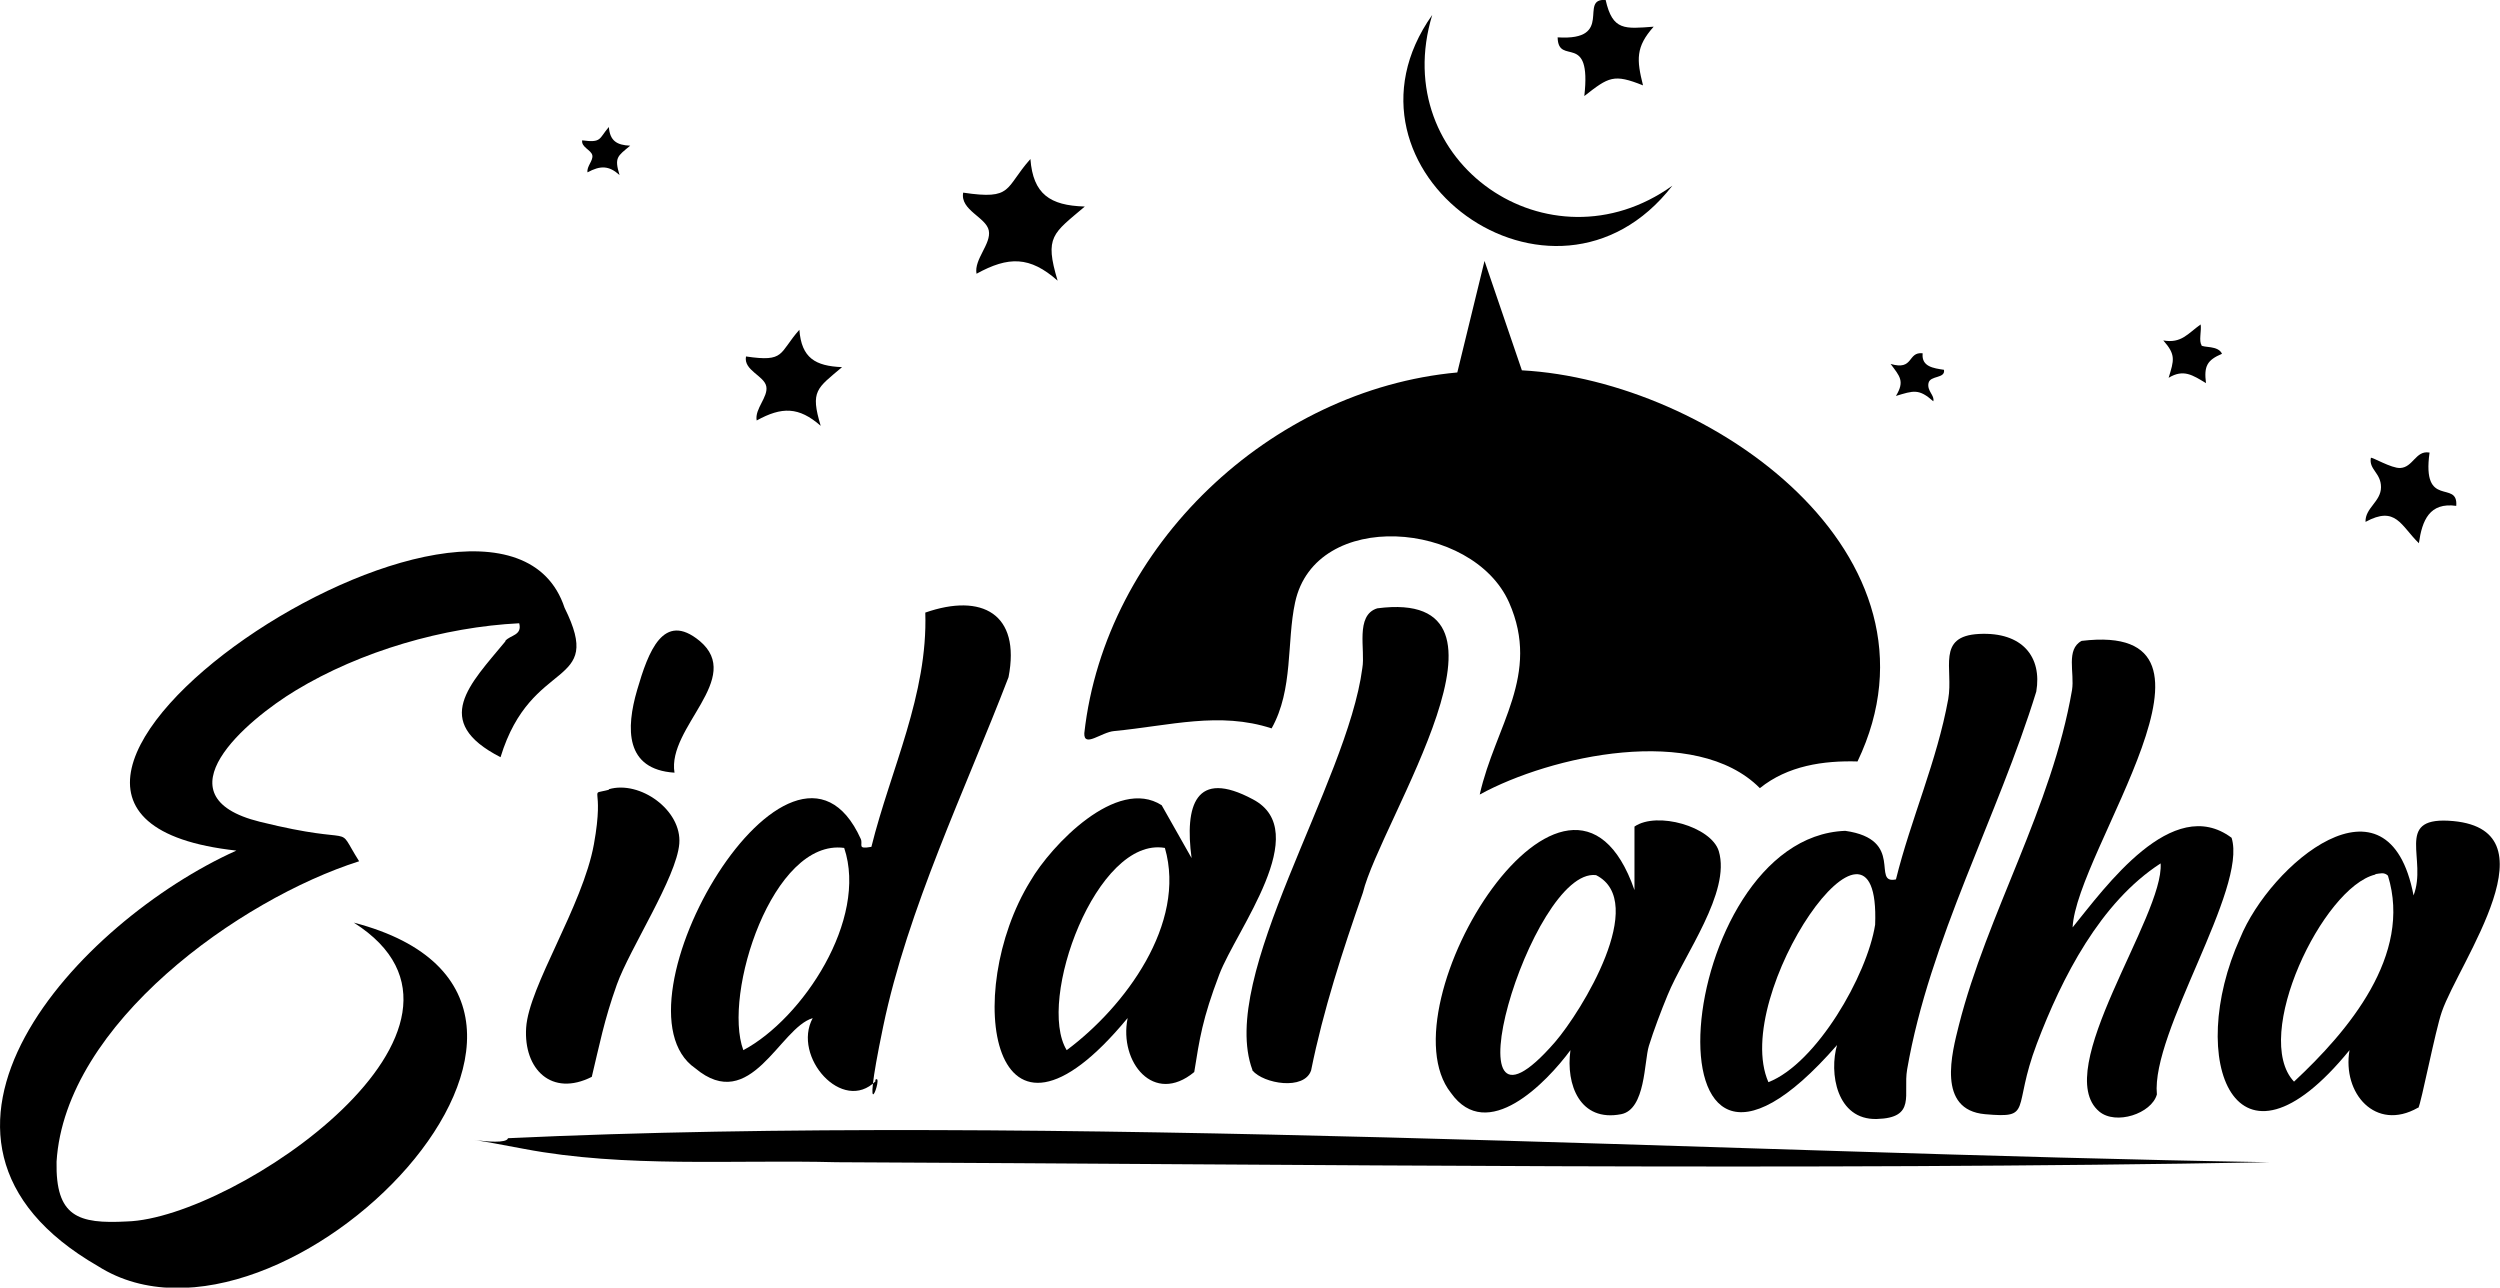 <?xml version="1.0" encoding="UTF-8"?><svg id="a" xmlns="http://www.w3.org/2000/svg" viewBox="0 0 468.5 241.3"><path d="M348.2,142.7c-6.5-.2-13.2.8-18.4,5-12-12.1-39.2-6.1-52.5,1.2,2.9-12.9,11.5-22.4,5.5-36-6.8-15.3-36.3-17.7-40.1,0-1.6,7.4-.3,16.3-4.4,23.6-9.8-3.2-19.1-.5-29.5.5-2.4.2-5.7,3.2-5.6.4,3.9-35.1,34.9-64.4,69.9-67.6l5.1-20.9,7,20.5c35.3,1.9,81.4,34.6,62.9,73.3Z"/><path d="M94.7,120.1c.9-1.1,3.2-1,2.6-3.3-14.1.7-29.7,5.2-41.9,12.6-9.1,5.5-26.1,19.8-6.7,24.6s13.8-.2,18.6,7.4c-22.3,7.1-55.1,30.4-56.7,56.3-.2,10.3,4,11.7,13.2,11.2,20.2-.6,73.1-36.6,42.5-56,56.4,14.7-13.6,86.1-47.9,64.4-41.7-24-3.5-64.7,25.9-77.9-65.1-7.1,48.9-83.6,61.5-45.5,7.6,15.3-6.2,9-12,28-13.1-6.7-5.7-13.7.9-21.7Z"/><path d="M388.4,173.8c6.1-7.5,18.7-25.1,29.8-16.8,3,9.6-15.1,36.4-14,48.1-1,3.6-7.7,5.8-10.8,3.2-9.2-7.7,12.2-36.7,11.5-46.5-11.3,7.3-18.5,21.4-23.2,33.8s-.6,14-9.7,13.2-6.2-11.5-4.9-16.7c5.3-20.9,17.4-40.7,21.2-62.8.5-3.2-1.2-7.6,1.8-9.2,31.7-3.8-1.1,39.3-1.7,53.8Z"/><path d="M164.1,202.6c-6.2,6.2-15.7-4.6-11.8-11.8-6.2,1.8-11.6,18.1-22,9.4-17-11.7,18.1-71.5,31-43,.5,1.1-.8,2,2,1.5,3.6-14.5,10.6-28.5,10.1-43.9,10.6-3.7,17.9.2,15.6,12.1-8.1,21.1-18.9,43.4-23.5,65.5s.4,8.2-1.5,10ZM158.2,158.9c-13.4-1.8-22.8,27.4-18.9,37.9,11.1-5.9,23.4-24.5,18.9-37.9Z"/><path d="M344.3,195.8c-37.8,43.4-30.9-38.9,1.5-40.1,11.3,1.6,4.8,10.1,9.5,9.1,2.8-11.3,7.7-22.2,9.8-33.8,1-5.7-2.3-11.8,5.8-12.2s11.8,4.3,10.7,10.8c-7.2,23.4-20,46.5-24.2,70.8-.8,4.7,1.8,9.1-5.7,9.3s-9-8.6-7.4-14ZM331.4,202.8c9-3.5,18.5-20,20-29.5,1.1-27.9-27.2,13.1-20,29.5Z"/><path d="M294.3,196.8c-4.5,6.1-15.6,17.6-22.4,8-13-16.4,22.2-73.1,34.4-38v-11.9c4.2-2.9,14.4,0,15.8,4.6,2.3,7.7-6.5,19.4-9.6,27-1.2,2.9-2.6,6.6-3.5,9.5s-.6,11.9-5.2,12.8c-7.7,1.5-10.4-5.5-9.5-12ZM299.1,164c-12.2-1.5-29.1,55.9-7.7,31.3,5-5.8,17.6-26.3,7.7-31.3Z"/><path d="M453.1,207.6c-7.9,4.5-14.2-2.7-12.8-10.8-21.5,26.4-30.8,1.8-20.5-21,5.6-13.8,27.8-32.6,32.5-8,2.6-6.7-3.5-14.5,6.5-14,20.8,1.1,2,26.5-1.2,35.8-1.2,3.4-3.9,17.3-4.4,18ZM445.1,163.9c-9.8,2.4-23.2,30.3-15.2,38.8,10.2-9.5,22.2-23.7,17.6-38.6-.7-.7-1.5-.4-2.3-.3Z"/><path d="M211.3,190.8c-25.6,31-31.1-4.8-18.2-25.7,3.9-6.7,16.2-19.6,24.6-14.2l5.6,9.9c-1.3-9.8.7-16.8,11.5-11,11.4,6-3.1,24.4-6.3,32.8s-3.7,12.1-4.7,18.3c-7.6,6.3-14.1-1.9-12.5-10ZM218.3,158.9c-12.8-2.2-24.1,28.6-18.4,37.9,10.9-8.1,22.5-23.7,18.4-37.9Z"/><path d="M425.3,217.8c-87.5,1.6-179.5.4-268.5,0-19.2-.5-39.7,1.1-58.6-2.5s-3.5,0-3-2c100.6-4.7,228.2,2.8,330,4.5Z"/><path d="M234.7,200.5c-6.5-17.5,17.8-53.7,20.6-75.3.6-3.4-1.4-9.9,2.8-11.2,30-3.9.6,39.8-2.7,53.3-3.8,10.9-7.4,21.9-9.7,33.3-1.3,3.8-8.9,2.5-11,0Z"/><path d="M114.1,147.9c5.8-1.7,13.7,3.9,13.2,10.2s-9.3,19.7-11.7,26.4-3.3,11.5-4.7,17.3c-7.5,3.8-12.8-1.4-12.3-9.2s10.6-22.8,12.7-34.4-1.3-9.1,2.8-10.2Z"/><path d="M313.4,34.8c-22.3,28.7-65.6-2.9-45-32-8.4,27.7,22,48.5,45,32Z"/><path d="M131.1,120.1c8.4,7-6.1,16.2-4.7,24.7-9.3-.6-9.1-8.3-7-15.5s4.9-14.8,11.7-9.2Z"/><path d="M300.9,0c1.3,5.8,3.6,5.4,9,5-3.4,3.8-3.2,6.2-2,11-5.5-2.2-6.4-1.6-11,2,1.4-12.3-4.9-5.5-5-11,10.8.7,3.8-7.4,9-7Z"/><path d="M157.8,68.8c-4.7,4-6,4.4-4,11-4.1-3.6-7.3-3.6-12-1-.4-2.2,2.2-4.4,1.8-6.4s-4.3-3-3.8-5.6c7.4,1.1,6.1-.6,10-5,.4,5.3,3,6.8,8,7Z"/><path d="M203.3,38.7c-6,5.1-7.6,5.6-5.1,13.9-5.2-4.6-9.2-4.6-15.2-1.3-.5-2.7,2.8-5.6,2.3-8.1s-5.4-3.8-4.8-7.1c9.4,1.4,7.7-.8,12.6-6.3.5,6.6,3.7,8.7,10.1,8.9Z"/><path d="M118.1,27.3c-2.4,2-3,2.2-2,5.5-2-1.8-3.6-1.8-6-.5-.2-1.1,1.1-2.2.9-3.2s-2.1-1.5-1.9-2.8c3.7.5,3.1-.3,5-2.5.2,2.6,1.5,3.4,4,3.5Z"/><path d="M455.3,84.8c-1.5,10.7,5.4,5,5,10-5-.7-6.4,2.7-7,7-3.4-3.3-4.3-7.1-10-4-.1-2.6,2.9-3.8,2.9-6.5s-2.3-3.3-1.9-5.5c.2-.2,3.9,2,5.5,1.9,2.4-.1,2.9-3.3,5.4-2.9Z"/><path d="M412.5,64.7c.4.5,3.2,0,3.9,1.6-2.8,1.2-3.4,2.3-3,5.5-2.5-1.5-4.2-2.7-7-1,1-3.3,1.4-4.3-1-7,3.4.6,4.6-1.3,7-3,.2,1.1-.4,3.2.2,3.9Z"/><path d="M360.3,66.3c-.2,2.4,2,2.7,4,3,.3,1.7-2.6,1-2.9,2.5s1.2,2.3.9,3.4c-2.7-2.4-3.7-2-7-1,1.7-2.8.7-3.7-1-6,4.4,1.3,3.1-2.3,6-2Z"/></svg>